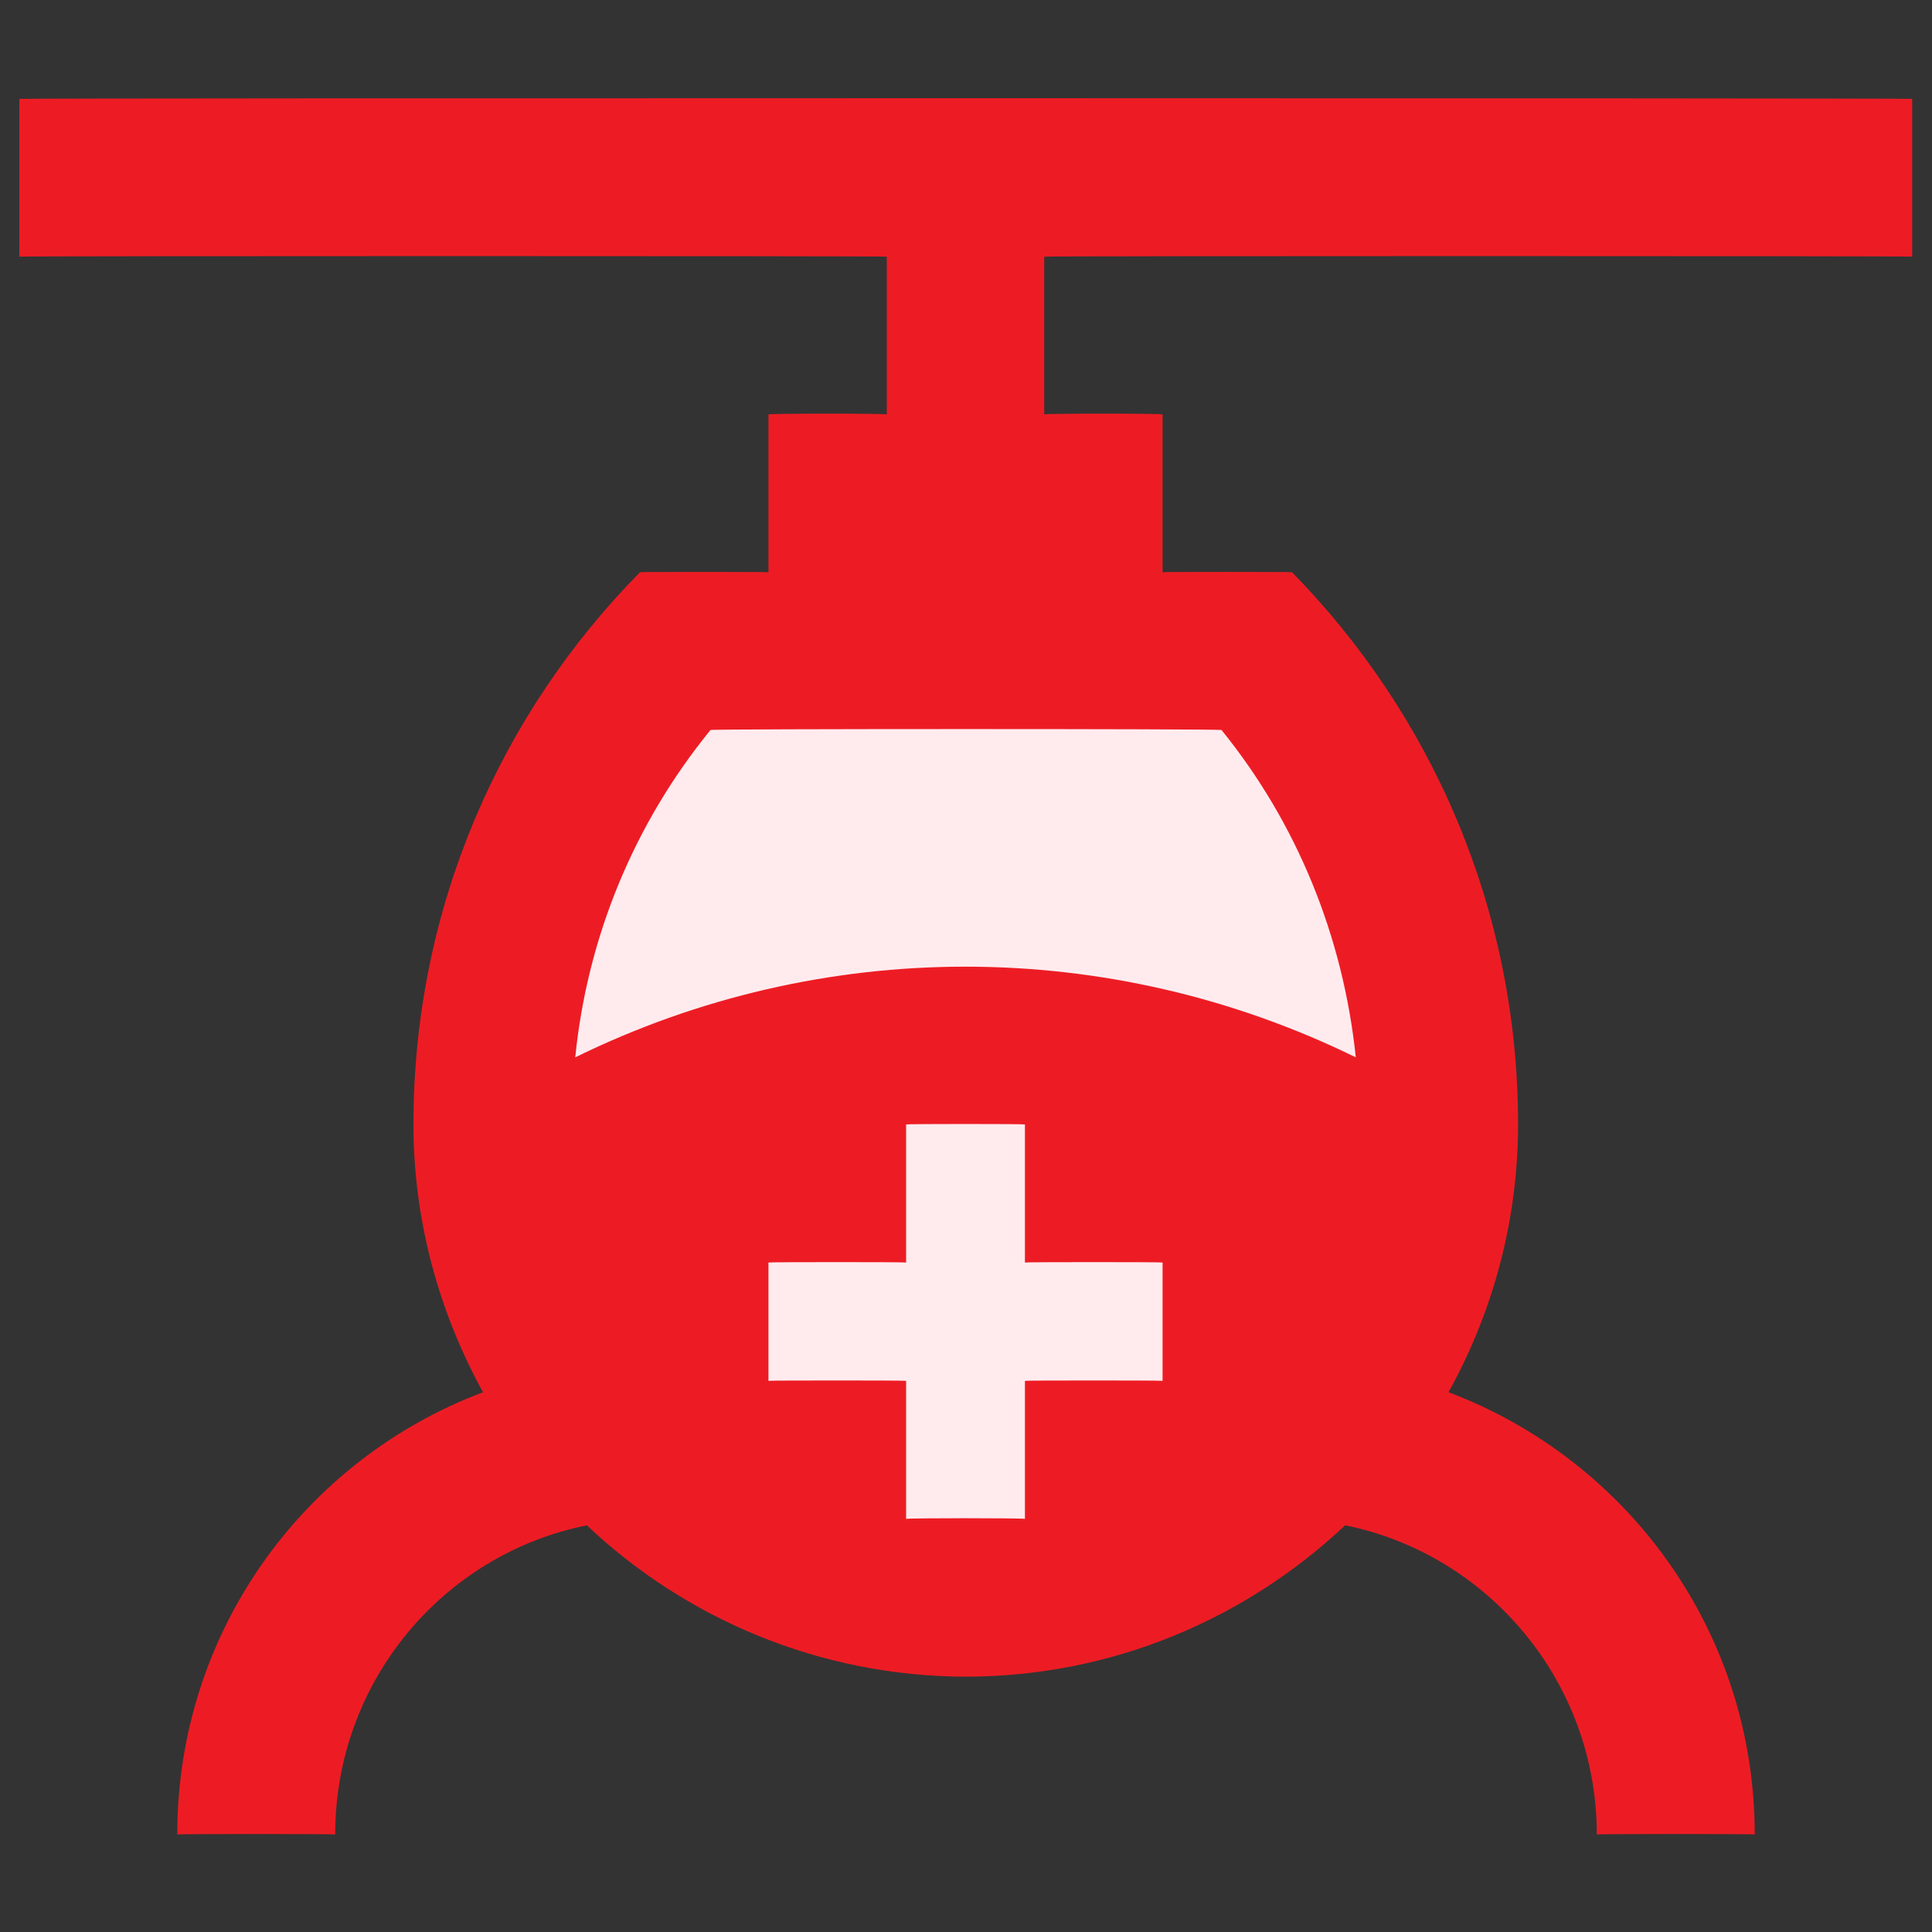 <svg xmlns="http://www.w3.org/2000/svg" version="1.1" xmlns:xlink="http://www.w3.org/1999/xlink" width="100%" height="100%" id="svgWorkerArea" viewBox="0 0 400 400" xmlns:artdraw="https://artdraw.muisca.co" style="background: white;"><rect x="0" y="0" width="400" height="400" fill="#333333" stroke="none"/><defs id="defsdoc"><pattern id="patternBool" x="0" y="0" width="10" height="10" patternUnits="userSpaceOnUse" patternTransform="rotate(35)"><circle cx="5" cy="5" r="4" style="stroke: none;fill: #ff000070;"></circle></pattern></defs><g id="fileImp-228106627" class="cosito"><path id="pathImp-631368798" fill="#ED1C24" class="grouped" d="M4 20.472C4 20.282 4 52.982 4 53.14 4 52.982 183.6 52.982 183.6 53.14 183.6 52.982 183.6 85.582 183.6 85.808 183.6 85.582 159.1 85.582 159.1 85.808 159.1 85.582 159.1 118.382 159.1 118.477 159.1 118.382 132.5 118.382 132.5 118.477 103.5 147.882 85.6 188.082 85.6 232.809 85.6 232.682 85.6 232.682 85.6 232.809 85.6 252.782 90.9 271.682 100 288.247 63 302.182 36.7 337.782 36.7 379.813 36.7 379.682 69.4 379.682 69.4 379.813 69.4 348.182 91.7 321.782 121.5 315.805 141.9 335.082 169.6 347.082 200 347.14 230.5 347.082 258 335.082 278.5 315.8 308.1 321.782 330.6 348.182 330.6 379.808 330.6 379.682 363.3 379.682 363.3 379.808 363.3 337.782 336.9 302.182 299.9 288.242 309.4 271.082 314.3 252.082 314.3 232.804 314.3 188.082 296.3 147.882 267.5 118.472 267.5 118.382 240.7 118.382 240.7 118.472 240.7 118.382 240.7 85.582 240.7 85.804 240.7 85.582 216.2 85.582 216.2 85.804 216.2 85.582 216.2 52.982 216.2 53.14 216.2 52.982 395.9 52.982 395.9 53.14 395.9 52.982 395.9 20.282 395.9 20.472 395.9 20.282 4 20.282 4 20.472 4 20.282 4 20.282 4 20.472"></path><path id="pathImp-80160435" fill="#FFEBEE" class="grouped" d="M252.9 151.14C252.9 150.882 147.1 150.882 147.1 151.14 131.4 170.382 121.6 193.882 119.1 218.912 170.1 193.882 229.6 193.882 280.7 218.912 278.1 193.882 268.5 170.382 252.9 151.14 252.9 150.882 252.9 150.882 252.9 151.14M159.1 285.89C159.1 285.782 187.6 285.782 187.6 285.89 187.6 285.782 187.6 314.282 187.6 314.472 187.6 314.282 212.2 314.282 212.2 314.472 212.2 314.282 212.2 285.782 212.2 285.89 212.2 285.782 240.7 285.782 240.7 285.89 240.7 285.782 240.7 261.282 240.7 261.39 240.7 261.282 212.2 261.282 212.2 261.39 212.2 261.282 212.2 232.682 212.2 232.804 212.2 232.682 187.6 232.682 187.6 232.804 187.6 232.682 187.6 261.282 187.6 261.39 187.6 261.282 159.1 261.282 159.1 261.39 159.1 261.282 159.1 285.782 159.1 285.89"></path></g></svg>